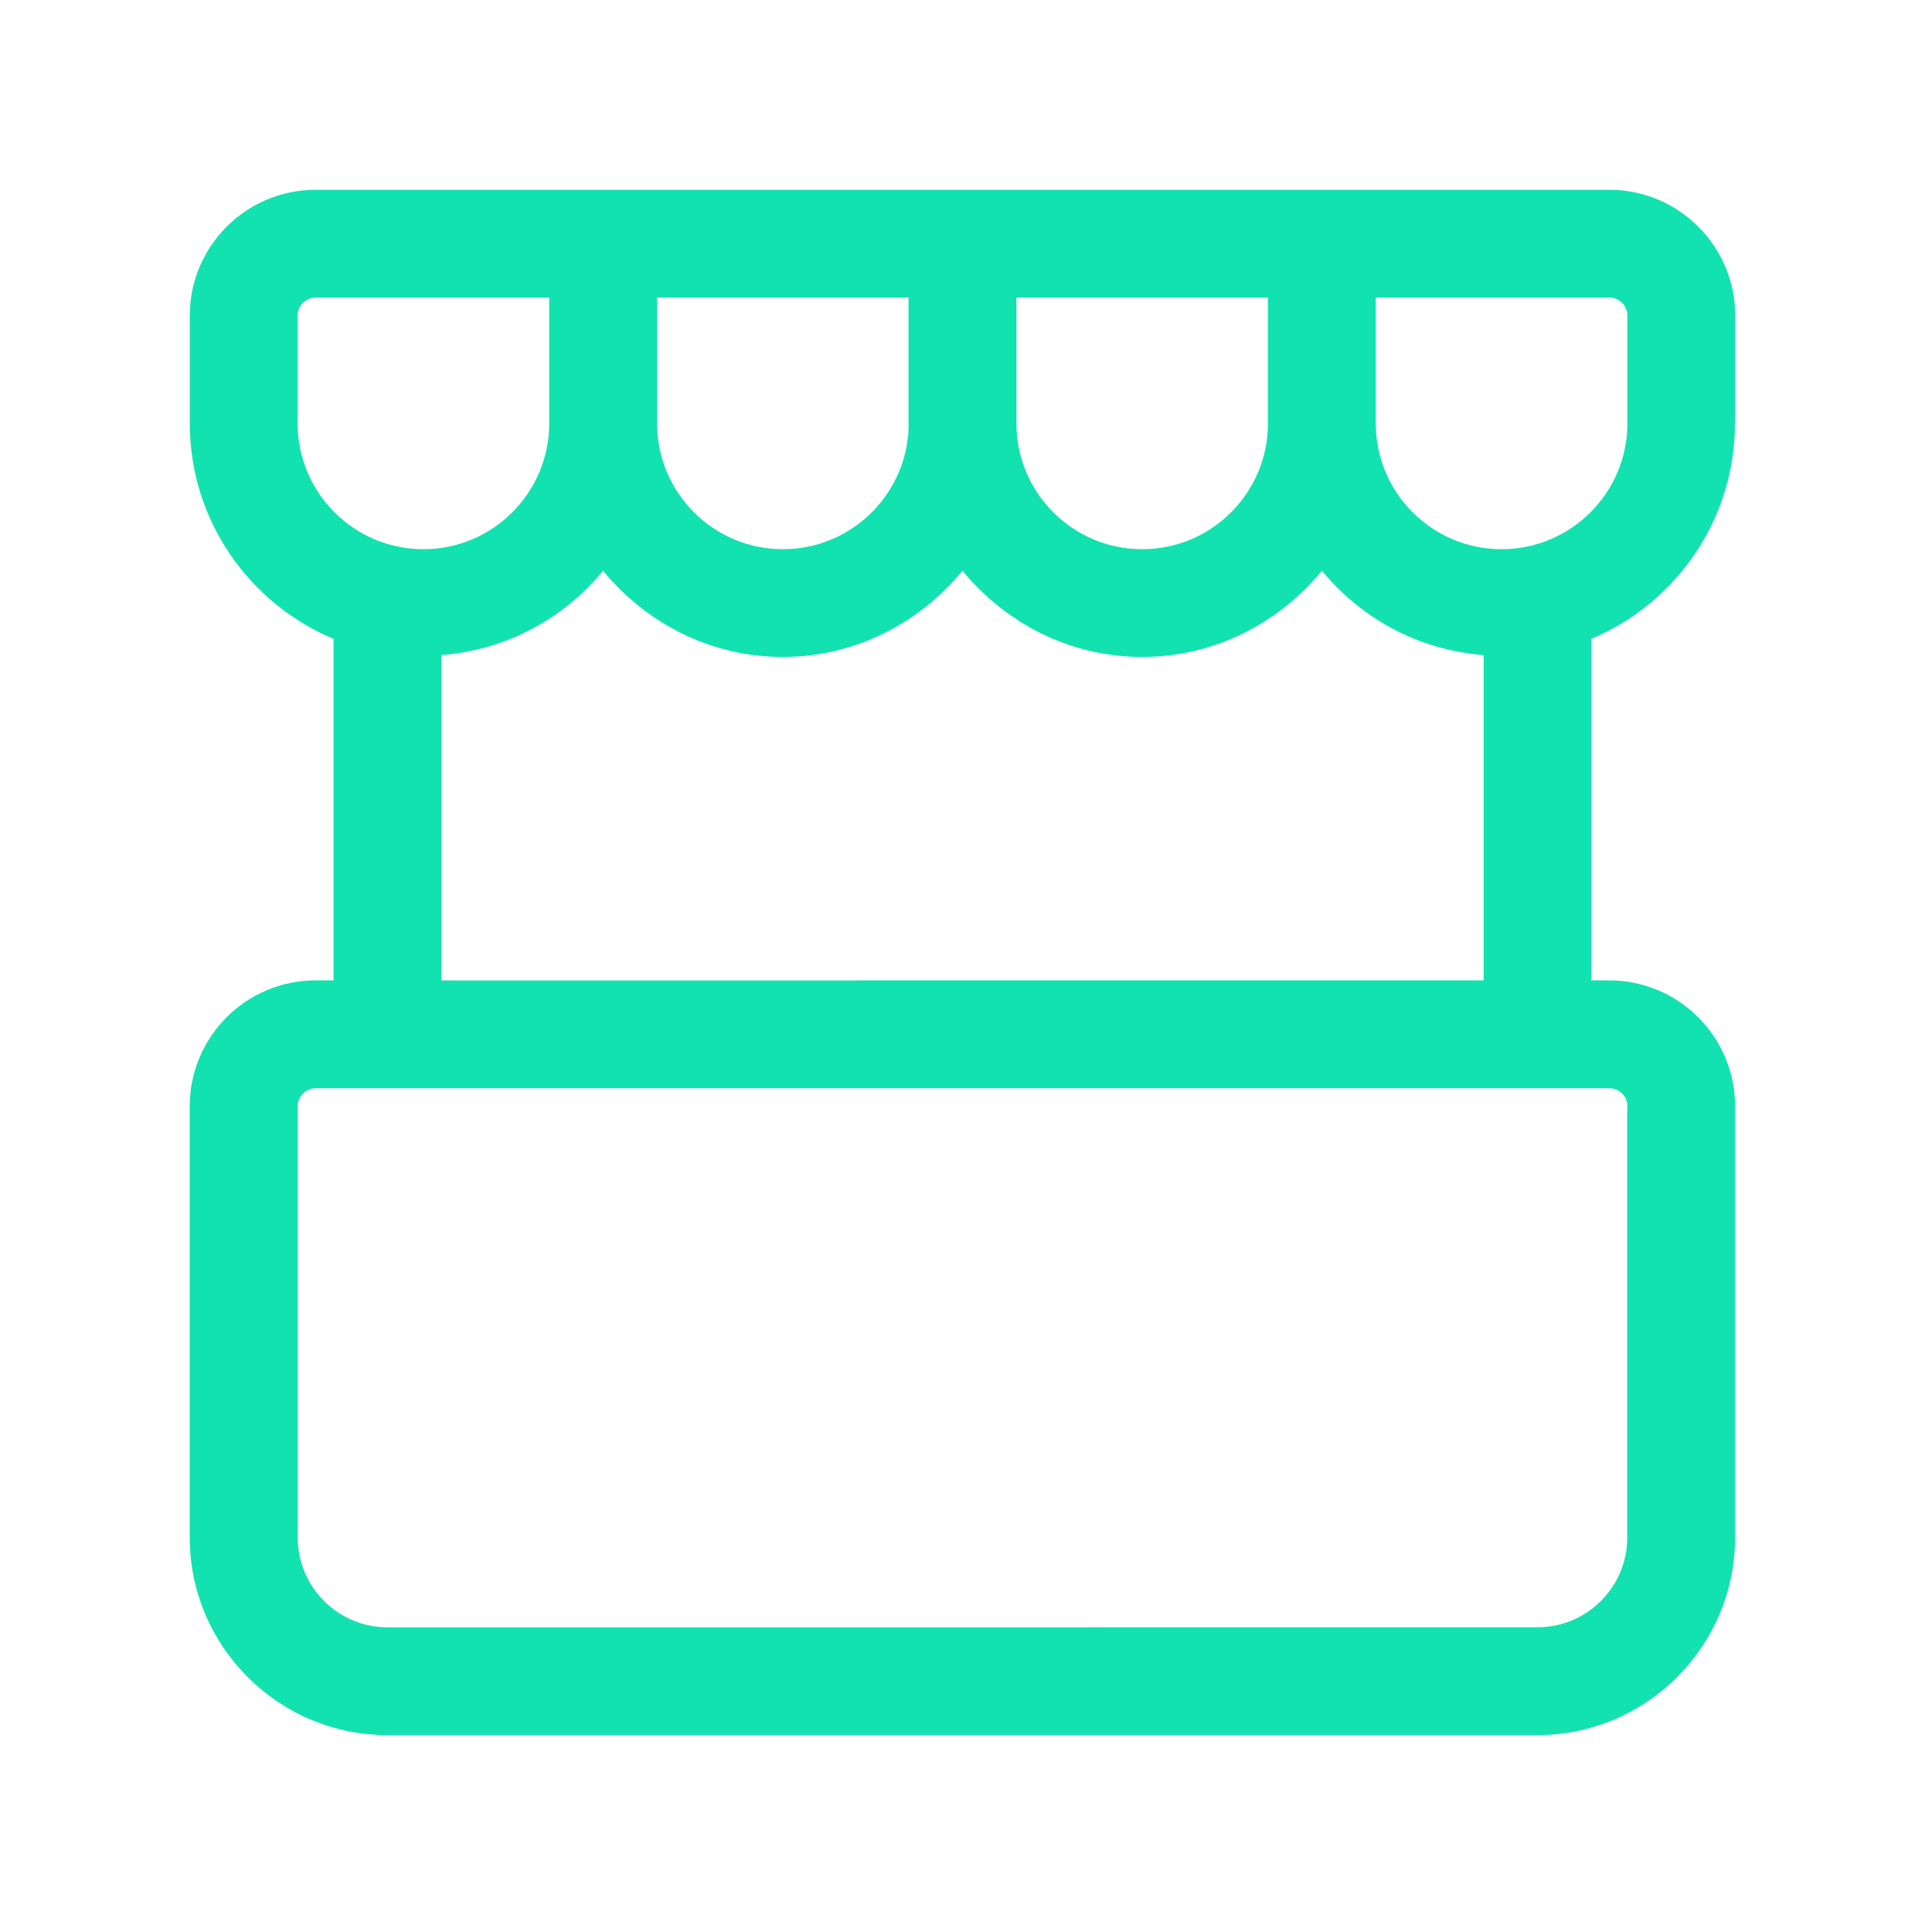 <svg width="30" height="30" viewBox="0 0 30 30" fill="none" xmlns="http://www.w3.org/2000/svg">
<path d="M26.944 6.574V4.9C26.944 3.823 26.068 2.947 24.99 2.947H4.901C3.824 2.947 2.947 3.822 2.947 4.9V6.574C2.947 8.08 3.87 9.373 5.179 9.92V15.223H4.9C3.823 15.223 2.946 16.099 2.946 17.176V23.873C2.946 25.566 4.323 26.942 6.015 26.942H23.873C25.566 26.942 26.942 25.565 26.942 23.873V17.176C26.942 16.1 26.066 15.223 24.988 15.223H24.709V9.92C26.017 9.372 26.94 8.08 26.94 6.574H26.944ZM25.27 4.9V6.574C25.27 7.651 24.394 8.528 23.316 8.528C22.239 8.528 21.363 7.652 21.363 6.574V4.621H24.99C25.144 4.621 25.27 4.746 25.27 4.9ZM19.689 6.574C19.689 7.651 18.814 8.528 17.736 8.528C16.659 8.528 15.783 7.652 15.783 6.574V4.621H19.688V6.574H19.689ZM14.11 6.574C14.11 7.651 13.234 8.528 12.156 8.528C11.079 8.528 10.203 7.652 10.203 6.574V4.621H14.108V6.574H14.11ZM4.621 4.9C4.621 4.746 4.747 4.621 4.901 4.621H8.528V6.574C8.528 7.651 7.653 8.528 6.575 8.528C5.498 8.528 4.621 7.652 4.621 6.574V4.9ZM25.268 17.176V23.873C25.268 24.642 24.643 25.268 23.874 25.268L6.017 25.269C5.248 25.269 4.623 24.643 4.623 23.874V17.177C4.623 17.024 4.748 16.898 4.902 16.898H24.991C25.145 16.898 25.271 17.024 25.271 17.177L25.268 17.176ZM6.853 15.223V10.172C7.866 10.094 8.755 9.604 9.364 8.863C10.03 9.672 11.027 10.201 12.155 10.201C13.283 10.201 14.279 9.672 14.945 8.863C15.611 9.672 16.608 10.201 17.736 10.201C18.864 10.201 19.86 9.672 20.527 8.863C21.136 9.603 22.025 10.094 23.038 10.172V15.223L6.854 15.224L6.853 15.223Z" fill="#12E2B0"/>
</svg>
